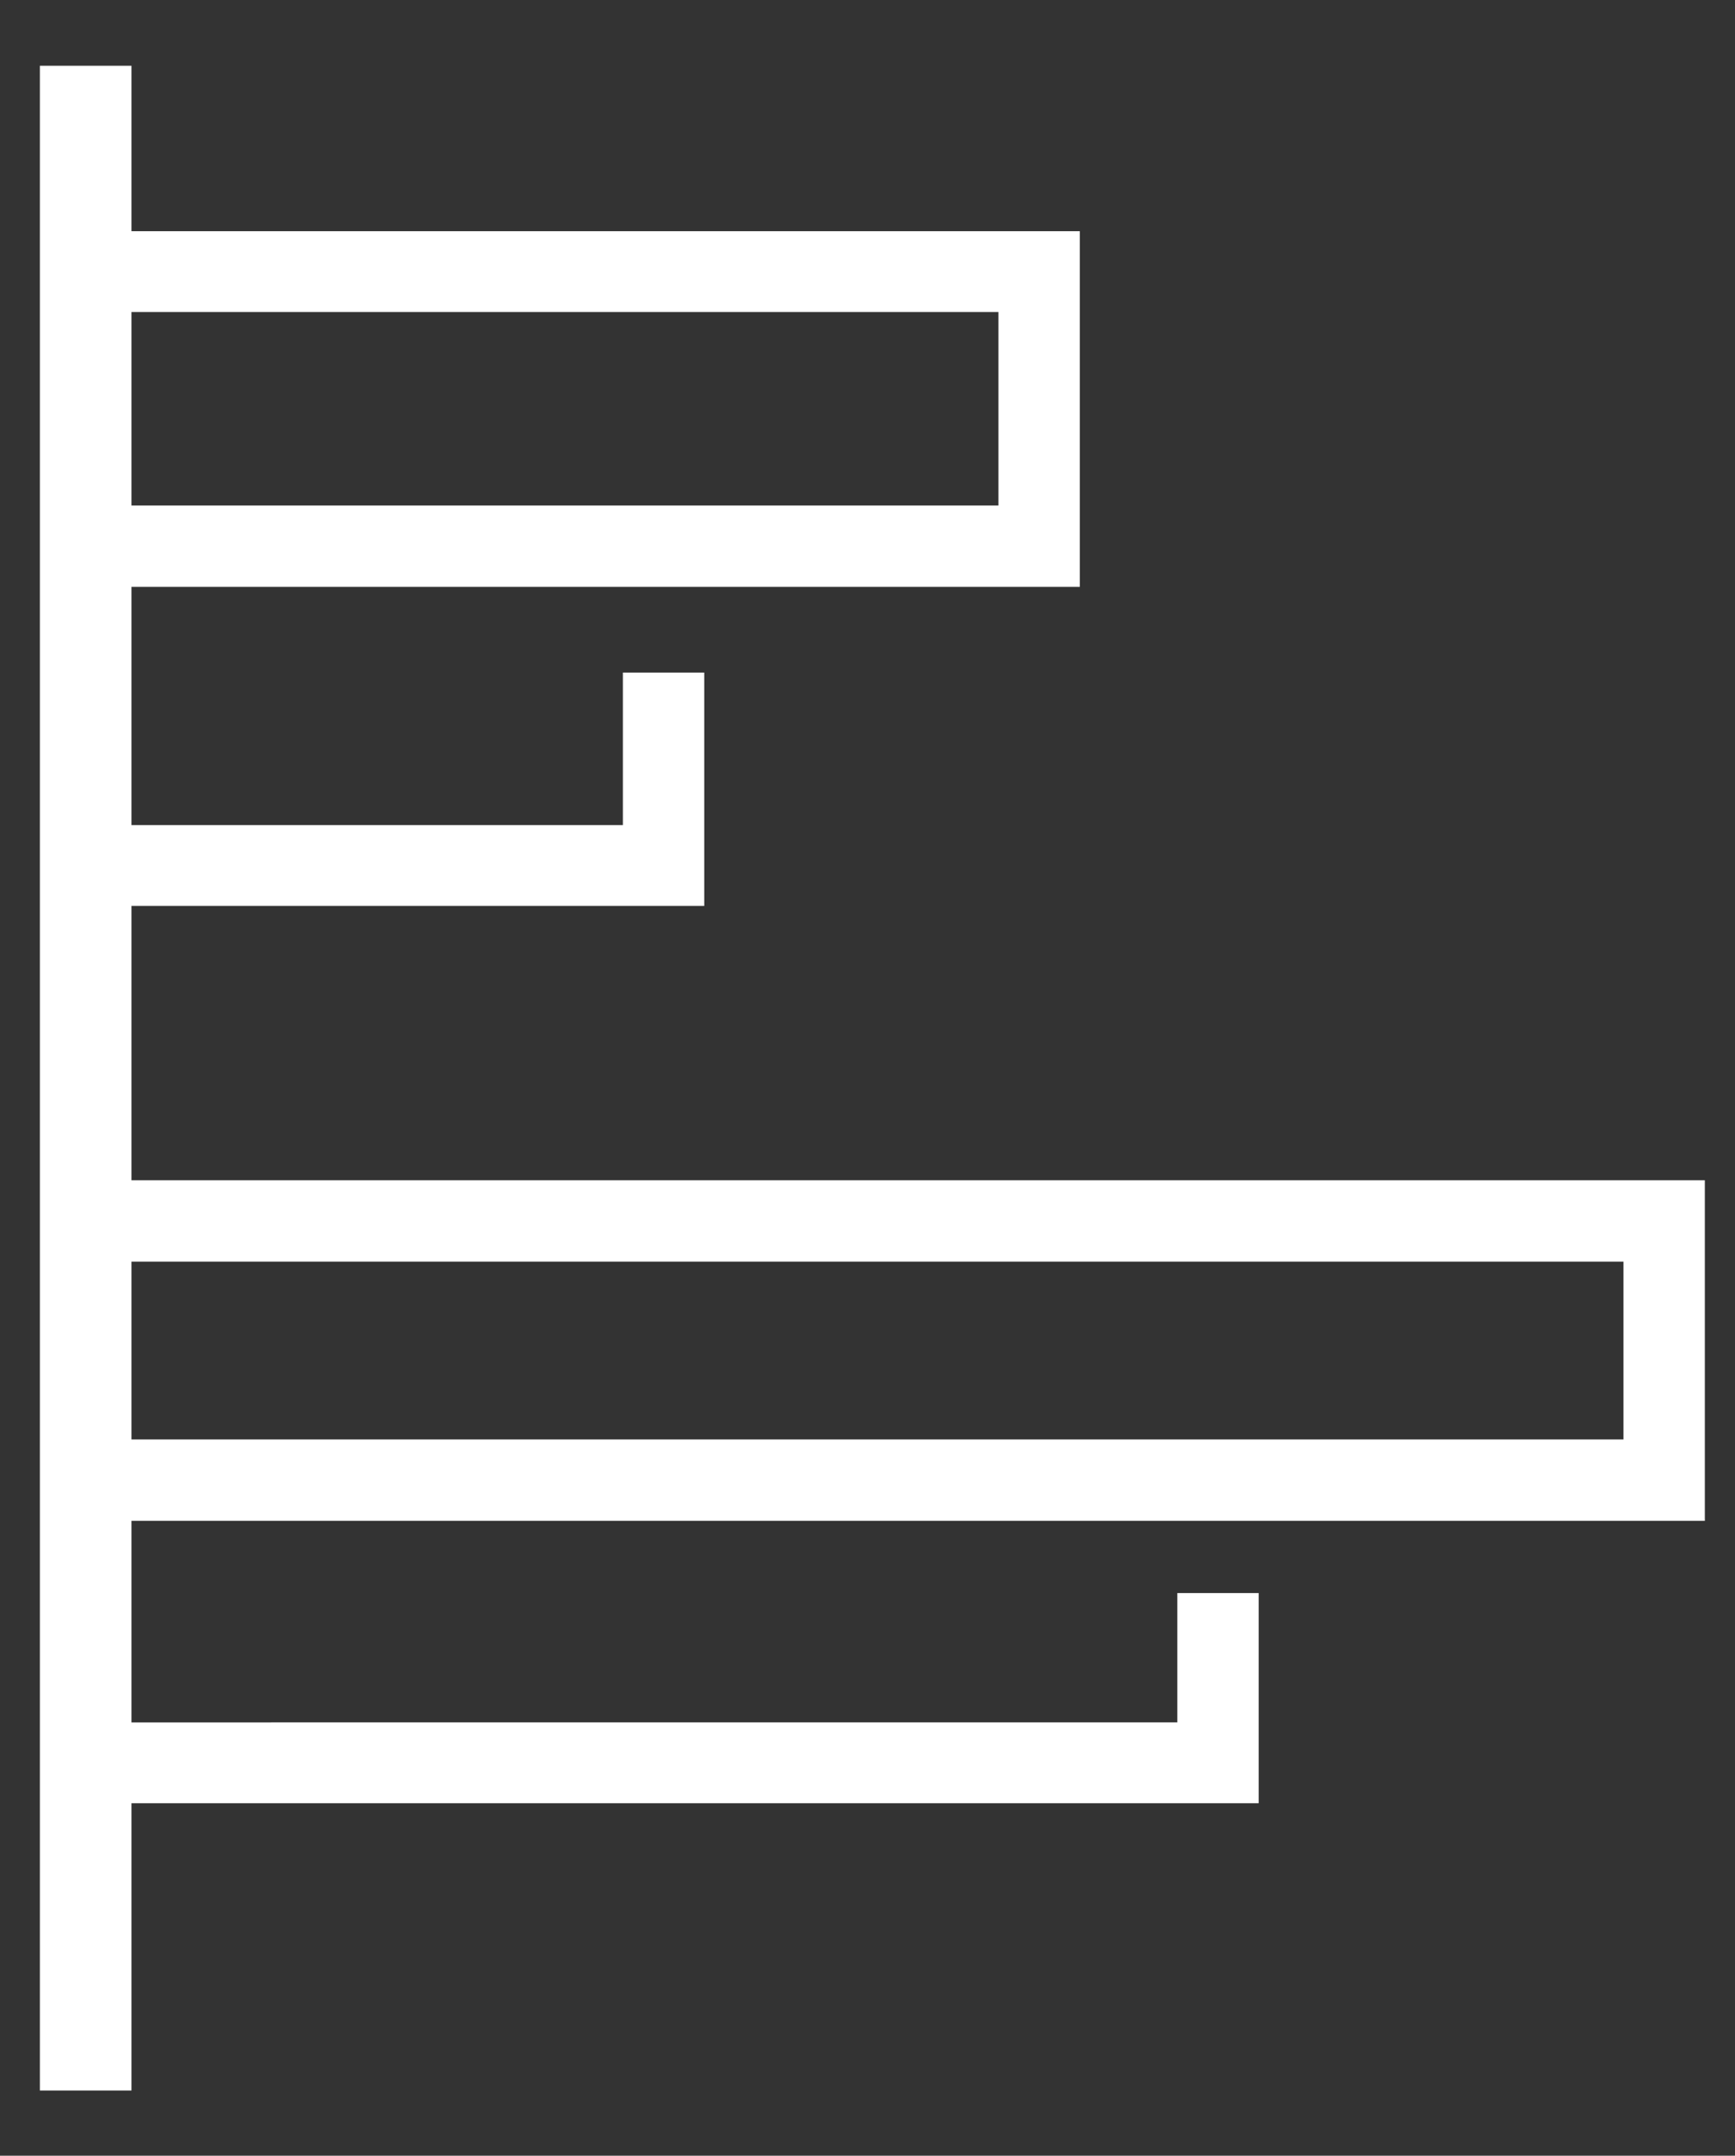 <?xml version="1.0" encoding="utf-8"?>
<!-- Generator: Adobe Illustrator 25.4.1, SVG Export Plug-In . SVG Version: 6.00 Build 0)  -->
<svg version="1.1" id="Layer_2_00000119083477396247011450000002099670229258204299_"
	 xmlns="http://www.w3.org/2000/svg" xmlns:xlink="http://www.w3.org/1999/xlink" x="0px" y="0px" viewBox="0 0 322 400"
	 style="enable-background:new 0 0 322 400;" xml:space="preserve">
<rect x="0" y="0" width="322" height="400" fill="#333333" stroke="none"/>
<style type="text/css">
	.st0{fill:none;}
	.st1{fill:#FFFFFF;}
</style>
<g>
	<rect x="24.4" y="57.9" class="st0" width="160.9" height="35.9"/>
	<rect x="24.4" y="234.1" class="st0" width="276.9" height="33"/>
	<path class="st1" d="M316.4,282.2v-63.2h-292v-50.9h106.3v-43.3h-15.1v28.3H24.4v-44.2h176v-66h-176V12.2h-17v375.7h17v-53.3h209.2
		v-39h-15.1v24H24.4v-37.4H316.4z M301.3,234.1v33H24.4v-33H301.3z M185.3,57.9v35.9H24.4V57.9L185.3,57.9z"/>
</g>
</svg>

